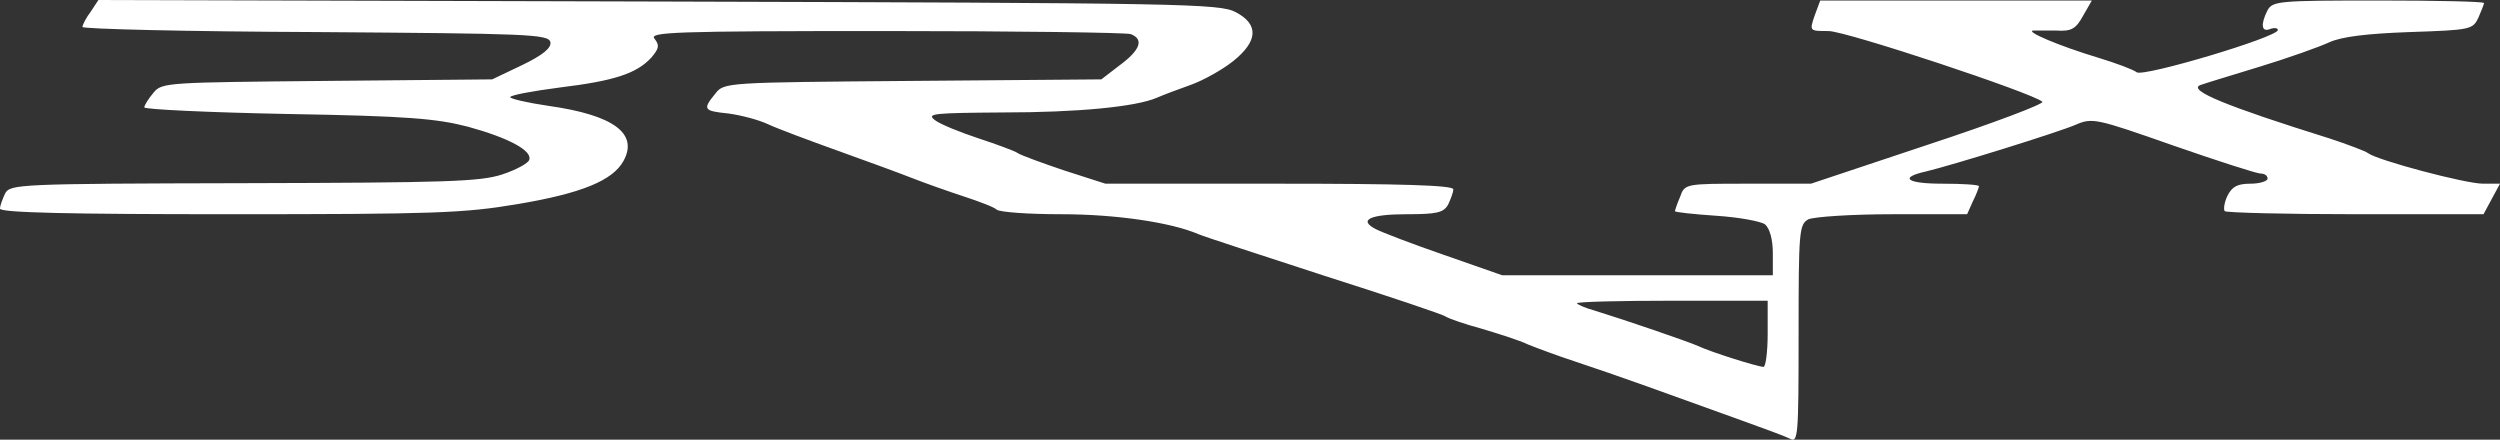 <svg width="290" height="51" viewBox="0 0 290 51" fill="none" xmlns="http://www.w3.org/2000/svg">
<rect x="0" y="0" width="290" height="51" fill="#333333" stroke="none"/>
<path d="M10.521 1.358C9.984 2.066 9.565 2.892 9.565 3.128C9.565 3.364 21.761 3.66 36.586 3.719C61.216 3.896 63.667 3.955 63.847 4.899C63.966 5.548 63.01 6.375 60.559 7.555L57.091 9.208L37.961 9.385C19.429 9.562 18.771 9.562 17.815 10.743C17.217 11.451 16.739 12.218 16.739 12.454C16.739 12.691 24.212 13.045 33.358 13.222C47.227 13.458 50.635 13.753 54.282 14.697C59.004 15.996 61.754 17.471 61.396 18.534C61.276 18.947 59.841 19.715 58.227 20.246C55.657 21.072 51.831 21.19 28.277 21.249C2.152 21.308 1.196 21.367 0.598 22.43C0.299 23.079 0 23.846 0 24.2C0 24.673 8.13 24.85 26.543 24.85C50.396 24.85 53.803 24.732 60.08 23.669C67.433 22.43 71.08 20.954 72.336 18.652C74.069 15.465 71.14 13.34 63.608 12.277C61.157 11.923 59.184 11.451 59.184 11.274C59.184 11.038 61.754 10.566 64.923 10.152C71.2 9.385 73.83 8.559 75.564 6.67C76.46 5.607 76.52 5.253 75.922 4.486C75.265 3.719 78.134 3.601 102.705 3.601C117.829 3.601 130.623 3.778 131.161 3.955C132.715 4.545 132.296 5.785 129.905 7.555L127.753 9.208L105.873 9.385C84.113 9.562 83.993 9.562 82.977 10.861C81.482 12.691 81.602 12.868 84.471 13.163C85.846 13.34 87.939 13.871 89.074 14.402C90.21 14.933 93.857 16.291 97.145 17.471C100.433 18.652 104.319 20.069 105.813 20.659C107.308 21.249 109.998 22.194 111.791 22.784C113.585 23.374 115.318 24.023 115.617 24.319C115.976 24.614 119.324 24.85 123.09 24.85C129.427 24.85 135.824 25.794 138.992 27.152C139.65 27.447 146.226 29.572 153.638 31.992C161.051 34.353 167.388 36.478 167.687 36.714C168.046 36.95 169.899 37.599 171.872 38.13C173.845 38.721 176.296 39.488 177.252 39.96C178.268 40.373 180.66 41.259 182.632 41.908C184.605 42.557 188.371 43.856 191.002 44.8C193.632 45.745 198.235 47.398 201.165 48.46C204.154 49.522 207.023 50.585 207.621 50.88C208.578 51.411 208.637 50.644 208.637 38.78C208.637 26.798 208.697 26.03 209.773 25.44C210.431 25.145 214.795 24.85 219.577 24.85H228.186L228.844 23.374C229.262 22.548 229.561 21.721 229.561 21.603C229.561 21.426 227.648 21.308 225.316 21.308C221.192 21.308 220.235 20.6 223.403 19.892C226.392 19.183 238.767 15.347 240.8 14.461C242.713 13.635 243.191 13.753 252.099 16.881C257.18 18.652 261.783 20.128 262.202 20.128C262.68 20.128 263.039 20.364 263.039 20.718C263.039 21.013 262.142 21.308 261.066 21.308C259.511 21.308 258.914 21.662 258.376 22.725C258.017 23.492 257.897 24.319 258.077 24.496C258.316 24.673 265.131 24.85 273.261 24.85H288.087L289.043 23.079L290 21.308H288.027C285.995 21.308 275.772 18.593 274.696 17.767C274.397 17.531 272.364 16.763 270.212 16.055C258.316 12.336 253.653 10.447 255.267 9.857C255.745 9.68 258.854 8.736 262.142 7.732C265.43 6.729 269.076 5.43 270.212 4.899C271.647 4.25 274.576 3.896 279.538 3.719C286.592 3.482 286.832 3.423 287.489 2.066C287.848 1.24 288.147 0.472 288.147 0.354C288.147 0.177 282.647 0.059 275.892 0.059C264.414 0.059 263.636 0.118 263.039 1.181C262.202 2.833 262.321 3.778 263.337 3.364C263.816 3.187 264.234 3.246 264.234 3.482C264.234 4.309 248.571 8.972 247.854 8.382C247.495 8.086 245.463 7.319 243.311 6.67C238.827 5.312 234.941 3.66 235.838 3.542C236.197 3.542 237.392 3.542 238.528 3.542C240.262 3.66 240.8 3.364 241.637 1.83L242.653 0.059H226.931H211.148L210.491 1.83C209.893 3.601 209.893 3.601 212.105 3.601C214.137 3.601 235.838 10.802 236.914 11.805C237.153 12.041 231.235 14.284 223.702 16.763L210.072 21.308H202.779C195.485 21.308 195.426 21.308 194.888 22.843C194.529 23.669 194.29 24.436 194.29 24.496C194.29 24.614 196.442 24.85 199.072 25.027C201.763 25.204 204.273 25.676 204.752 26.03C205.29 26.502 205.648 27.801 205.648 29.336V31.933H189.986H174.263L167.508 29.572C163.741 28.273 160.214 26.916 159.557 26.561C157.524 25.499 158.959 24.85 163.203 24.85C166.671 24.85 167.448 24.673 167.986 23.728C168.285 23.079 168.584 22.312 168.584 21.957C168.584 21.485 162.307 21.308 148.437 21.308H128.231L123.449 19.773C120.818 18.888 118.427 18.003 118.068 17.767C117.77 17.531 115.677 16.763 113.525 16.055C111.373 15.347 109.041 14.402 108.444 13.93C107.427 13.163 108.324 13.104 116.275 13.045C125.003 13.045 131.758 12.395 134.209 11.333C134.867 11.038 136.601 10.389 138.095 9.857C139.59 9.326 141.802 8.086 143.057 7.083C145.927 4.781 146.046 2.833 143.356 1.417C141.503 0.413 137.318 0.354 76.401 0.177L11.418 1.52164e-06L10.521 1.358ZM205.051 38.721C205.051 40.846 204.811 42.557 204.572 42.557C203.915 42.557 198.475 40.846 196.98 40.137C195.784 39.606 188.551 37.127 184.904 36.005C183.828 35.71 182.931 35.297 182.931 35.179C182.931 35.002 187.893 34.884 193.991 34.884H205.051V38.721Z" fill="white"/>
</svg>
